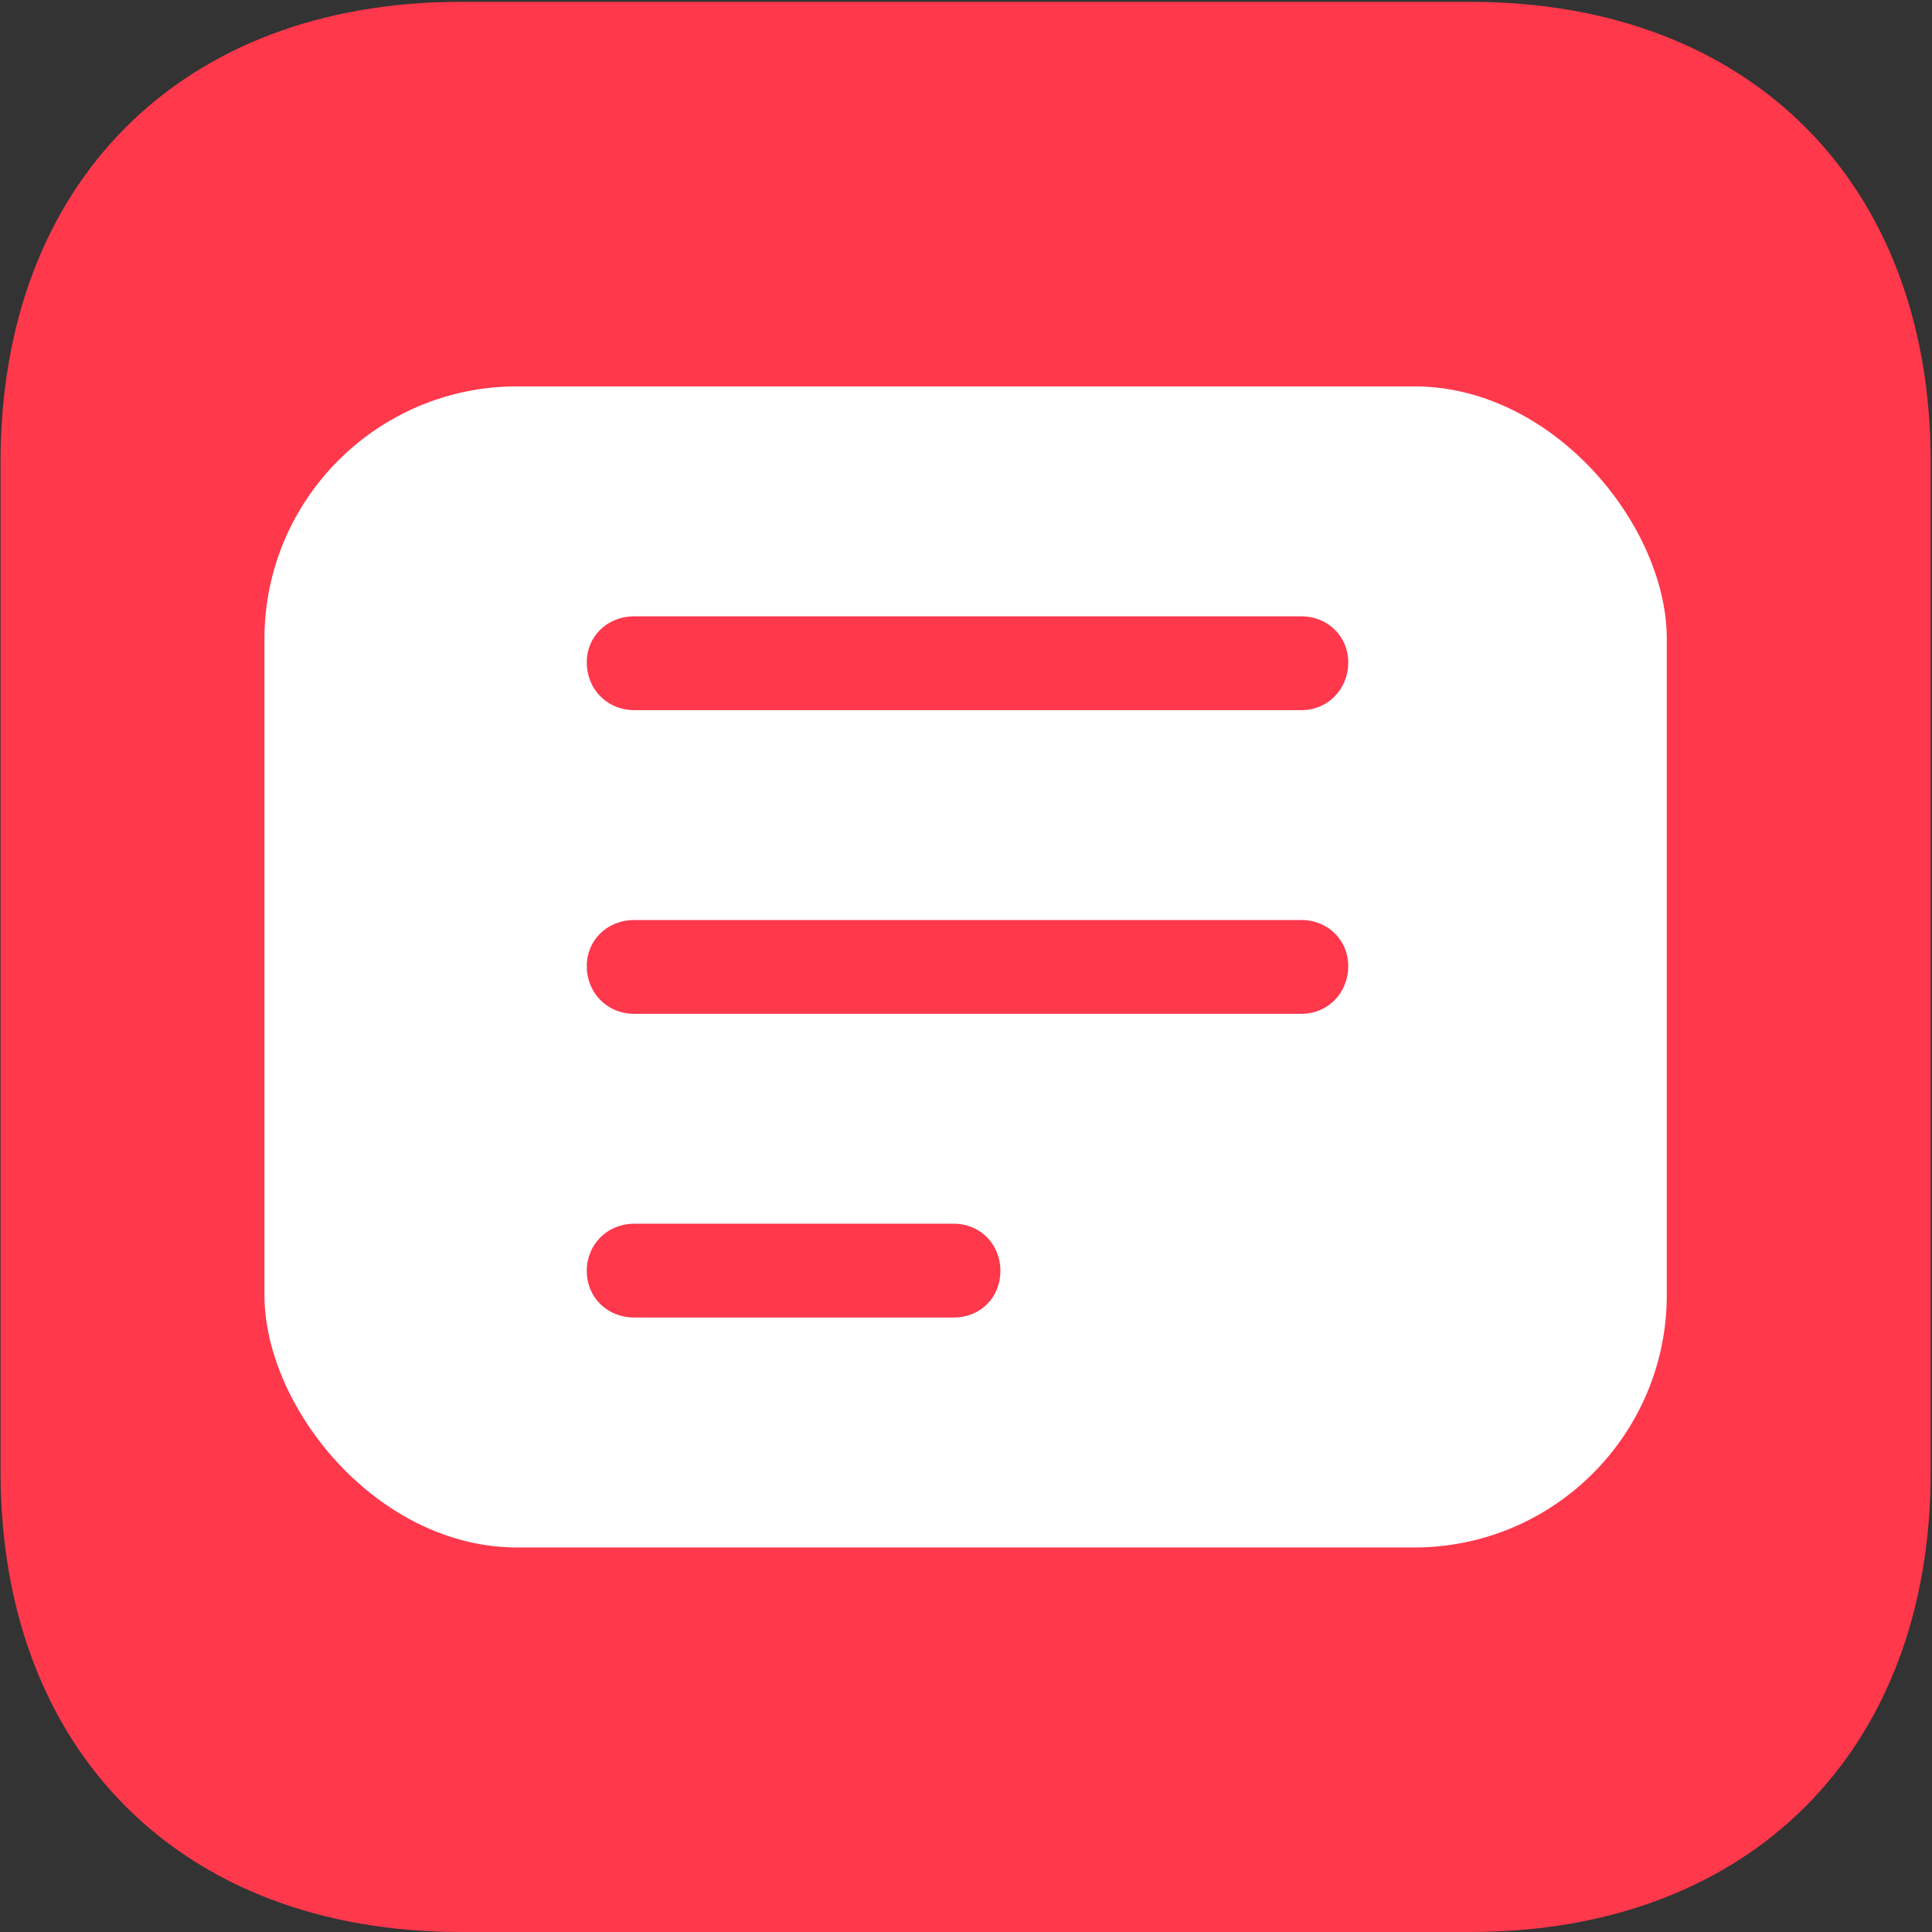 <svg width="762" height="762" viewBox="0 0 762 762" fill="none" xmlns="http://www.w3.org/2000/svg">
<rect x="0" y="0" width="762" height="762" fill="#333333" stroke="none"/>
<path fill-rule="evenodd" clip-rule="evenodd" d="M580.086 0.732C690.113 0.732 761.481 72.1 761.481 182.127V580.598C761.481 690.624 690.113 761.992 580.086 761.992H181.615C71.589 761.992 0.221 690.624 0.221 580.598V182.127C0.221 72.1 71.589 0.732 181.615 0.732H580.086Z" fill="#FF384C"/>
<rect x="104.299" y="152.391" width="553.103" height="457.946" rx="99.618" fill="white"/>
<path d="M250.179 280.082C239.388 280.082 231.424 271.804 231.424 261.197C231.424 251.108 239.388 243.088 250.179 243.088H513.265C523.8 243.088 531.765 251.108 531.765 261.197C531.765 271.804 523.8 280.082 513.265 280.082H250.179ZM250.179 399.862C239.388 399.862 231.424 391.584 231.424 380.976C231.424 370.887 239.388 362.867 250.179 362.867H513.265C523.8 362.867 531.765 370.887 531.765 380.976C531.765 391.584 523.8 399.862 513.265 399.862H250.179ZM250.179 519.639C239.388 519.639 231.424 511.621 231.424 501.272C231.424 490.925 239.388 482.647 250.179 482.647H376.07C386.861 482.647 394.569 490.925 394.569 501.272C394.569 511.621 386.861 519.639 376.07 519.639H250.179Z" fill="#FF384C"/>
</svg>
